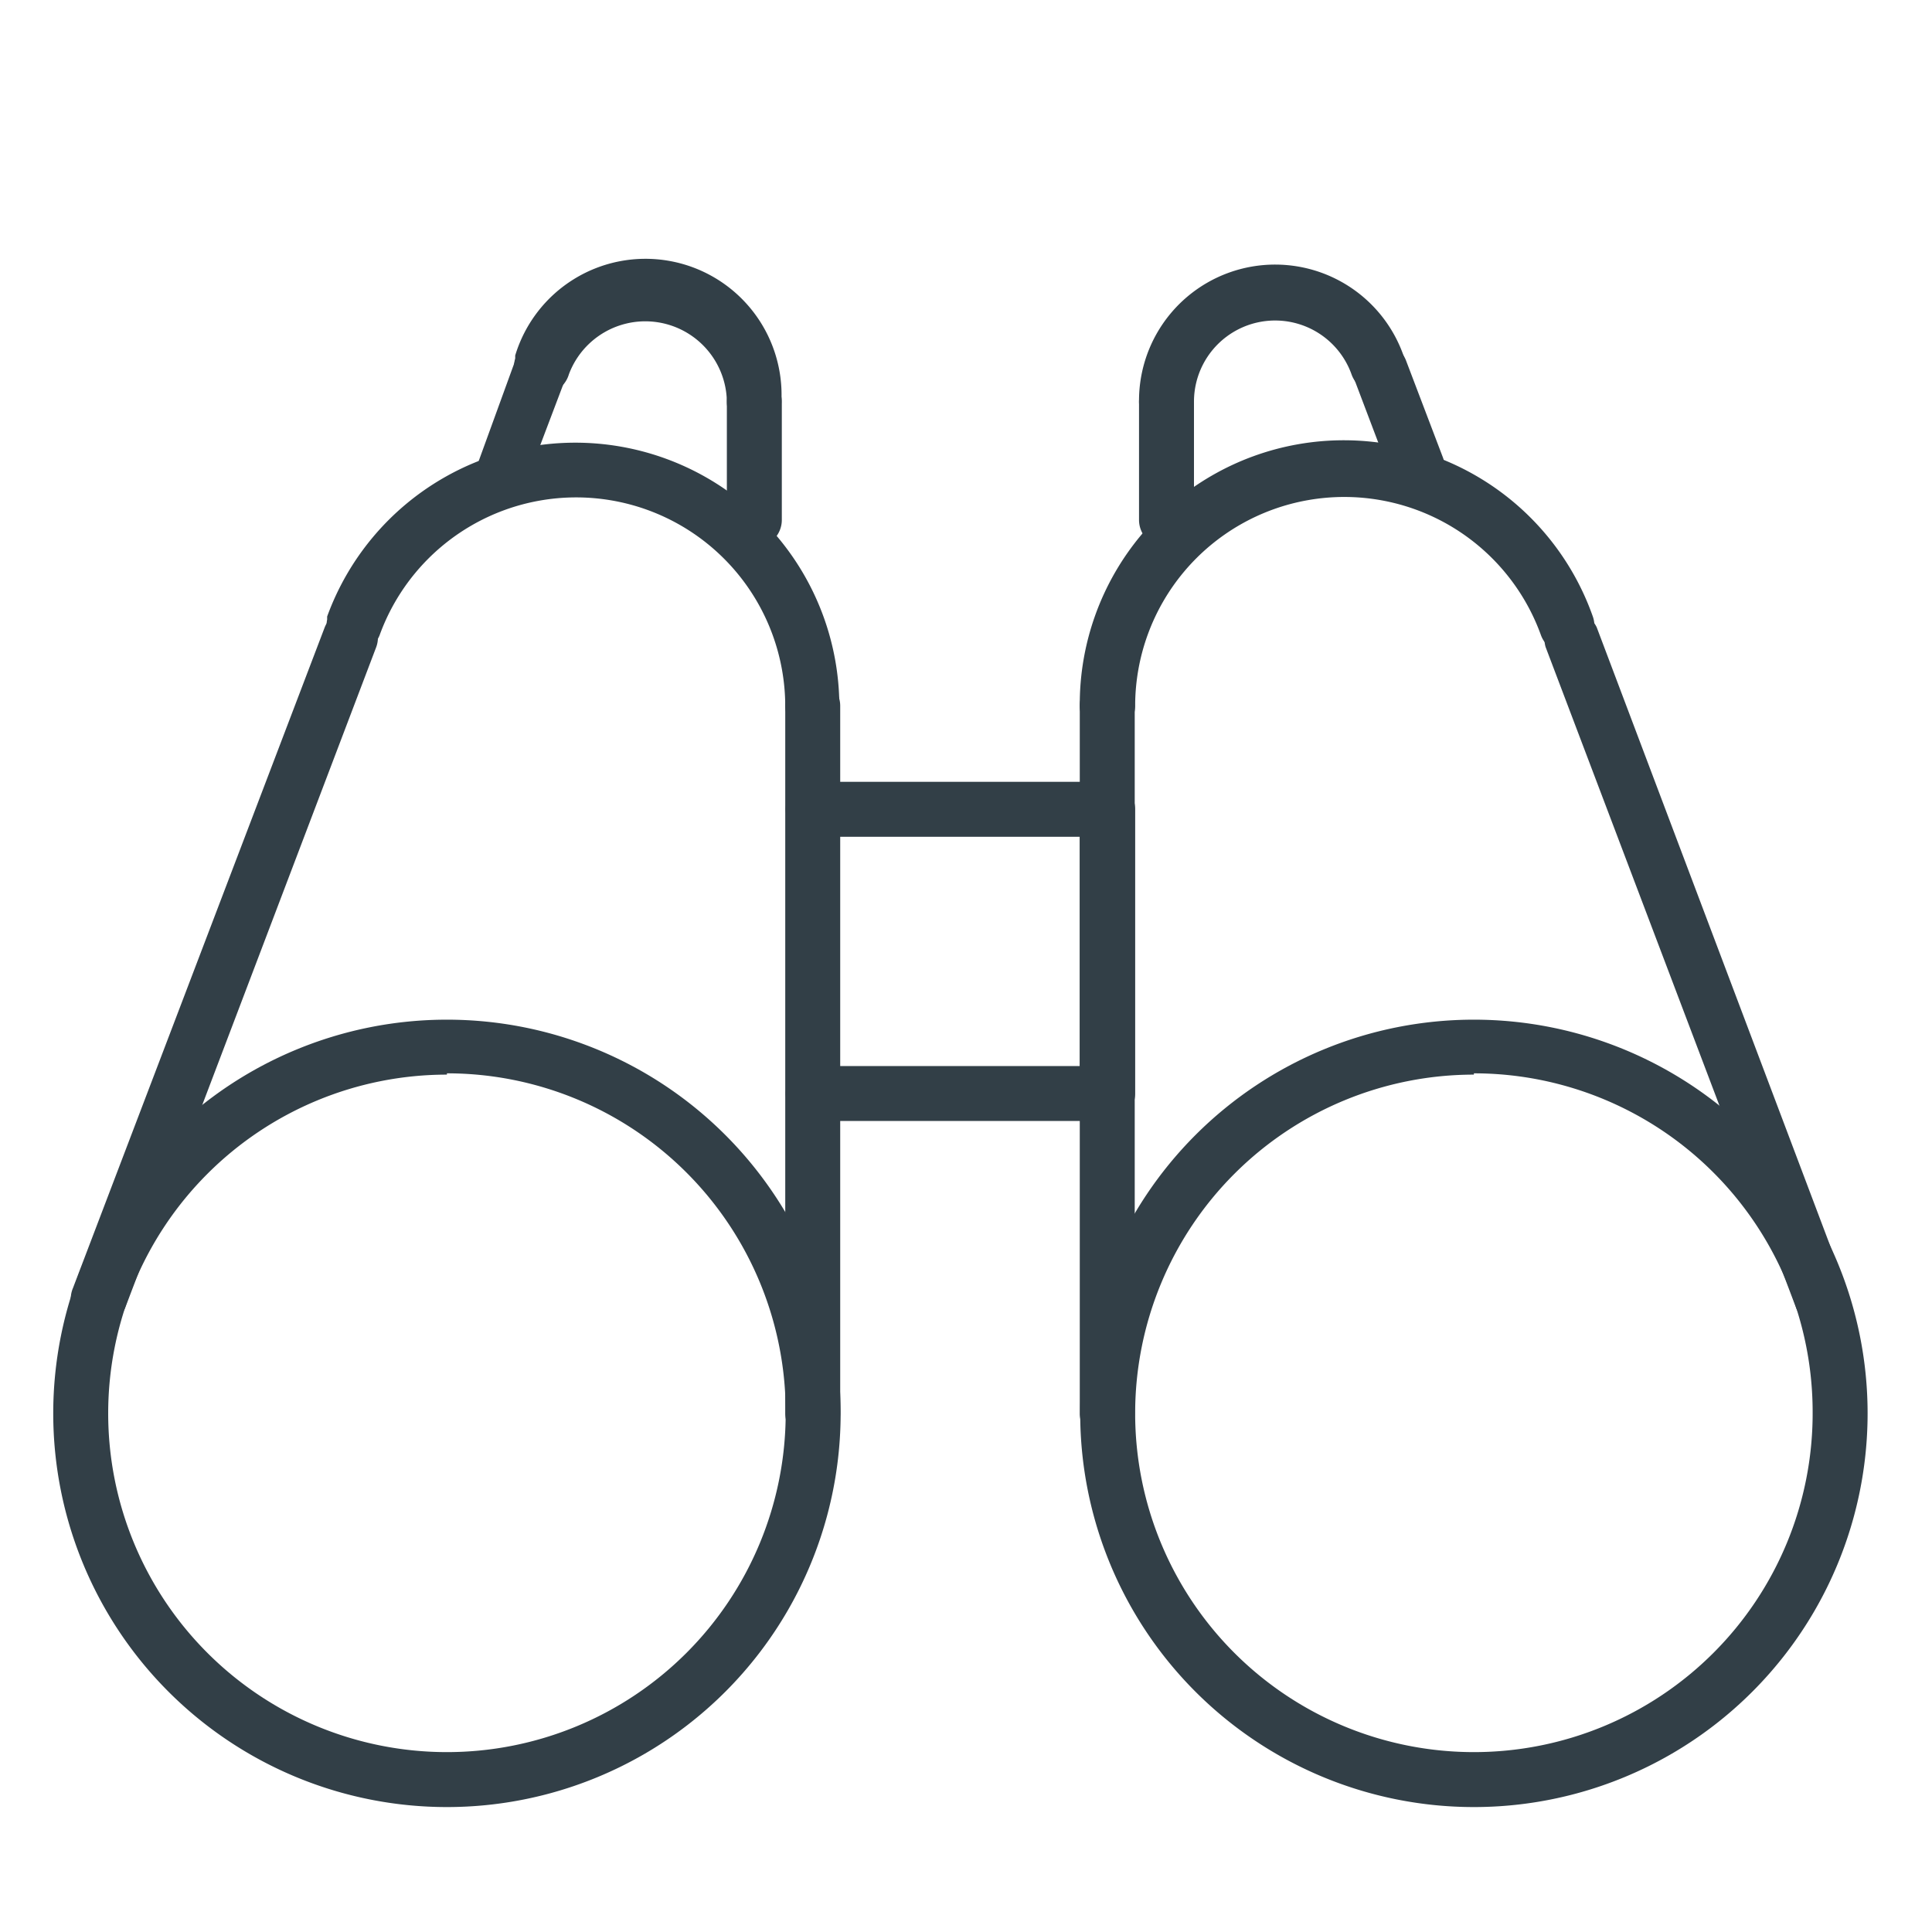<svg id="Calque_1" data-name="Calque 1" xmlns="http://www.w3.org/2000/svg" width="45" height="45" viewBox="0 0 45 45"><defs><style>.cls-1{fill:#323f47;}</style></defs><title>audit-bleu</title><path class="cls-1" d="M10.41,42.09a9.17,9.17,0,1,1,9.17-9.17A9.17,9.17,0,0,1,10.41,42.09Zm0-17.06a7.89,7.89,0,1,0,7.89,7.89A7.89,7.89,0,0,0,10.41,25h0Z"/><path class="cls-1" d="M18.94,17.08a.64.64,0,0,1-.65-.63h0a4.87,4.87,0,0,0-9.45-1.65.64.64,0,0,1-1.22-.37l0-.07a6.15,6.15,0,0,1,11.93,2.08.64.64,0,0,1-.64.64Z"/><path class="cls-1" d="M18.94,33.56a.64.64,0,0,1-.65-.63h0V16.44a.64.64,0,1,1,1.28,0V32.92a.64.64,0,0,1-.64.64Z"/><path class="cls-1" d="M2.32,30.86a.57.57,0,0,1-.23,0A.64.64,0,0,1,1.7,30l0,0L7.56,14.62a.64.64,0,0,1,1.2.46L2.92,30.45A.65.65,0,0,1,2.32,30.86Z"/><path class="cls-1" d="M17.57,10a.64.64,0,0,1-.64-.64,1.9,1.9,0,0,0-3.68-.64A.64.64,0,0,1,12,8.35l0-.07A3.17,3.17,0,0,1,18.2,9.36a.64.64,0,0,1-.64.64Z"/><path class="cls-1" d="M17.57,12.75a.64.64,0,0,1-.64-.64V9.36a.64.64,0,1,1,1.28,0v2.75A.64.64,0,0,1,17.57,12.75Z"/><path class="cls-1" d="M11.76,11.53a.56.56,0,0,1-.22,0,.64.64,0,0,1-.38-.82h0L12,8.4A.64.64,0,0,1,12.8,8l0,0a.64.64,0,0,1,.37.82l-.86,2.27a.64.64,0,0,1-.6.41Z"/><path class="cls-1" d="M34.33,42.09a9.17,9.17,0,1,1,9.17-9.17A9.17,9.17,0,0,1,34.33,42.09Zm0-17.06a7.89,7.89,0,1,0,7.89,7.89A7.89,7.89,0,0,0,34.33,25h0Z"/><path class="cls-1" d="M25.8,17.08a.64.64,0,0,1-.65-.63h0A6.15,6.15,0,0,1,37.1,14.36a.64.64,0,1,1-1.21.43,4.87,4.87,0,0,0-9.45,1.65A.64.64,0,0,1,25.8,17.08Z"/><path class="cls-1" d="M25.8,33.56a.64.64,0,0,1-.65-.63h0V16.44a.64.64,0,0,1,1.28,0V32.92a.64.64,0,0,1-.64.64Z"/><path class="cls-1" d="M42.42,30.86a.63.63,0,0,1-.59-.41L36,15.07a.64.64,0,0,1,1.19-.46L43,30a.64.64,0,0,1-.37.82.59.59,0,0,1-.23,0Z"/><path class="cls-1" d="M27.17,10a.64.64,0,0,1-.64-.64,3.17,3.17,0,0,1,6.16-1.08.65.65,0,0,1-.39.83.64.64,0,0,1-.82-.39h0a1.89,1.89,0,0,0-3.67.64.64.64,0,0,1-.64.64h0Z"/><path class="cls-1" d="M27.17,12.75a.64.64,0,0,1-.64-.64V9.36a.64.64,0,1,1,1.28,0v2.75a.64.64,0,0,1-.64.64h0Z"/><path class="cls-1" d="M33,11.53a.63.63,0,0,1-.59-.41l-.86-2.27a.64.64,0,0,1,1.2-.45h0l.86,2.26a.65.65,0,0,1-.37.83.73.73,0,0,1-.23,0Z"/><path class="cls-1" d="M25.8,26.11H18.94a.64.64,0,1,1,0-1.28h6.21V19.49H18.94a.64.64,0,1,1,0-1.28H25.8a.64.64,0,0,1,.64.64h0v6.62a.64.64,0,0,1-.64.64Z"/></svg>